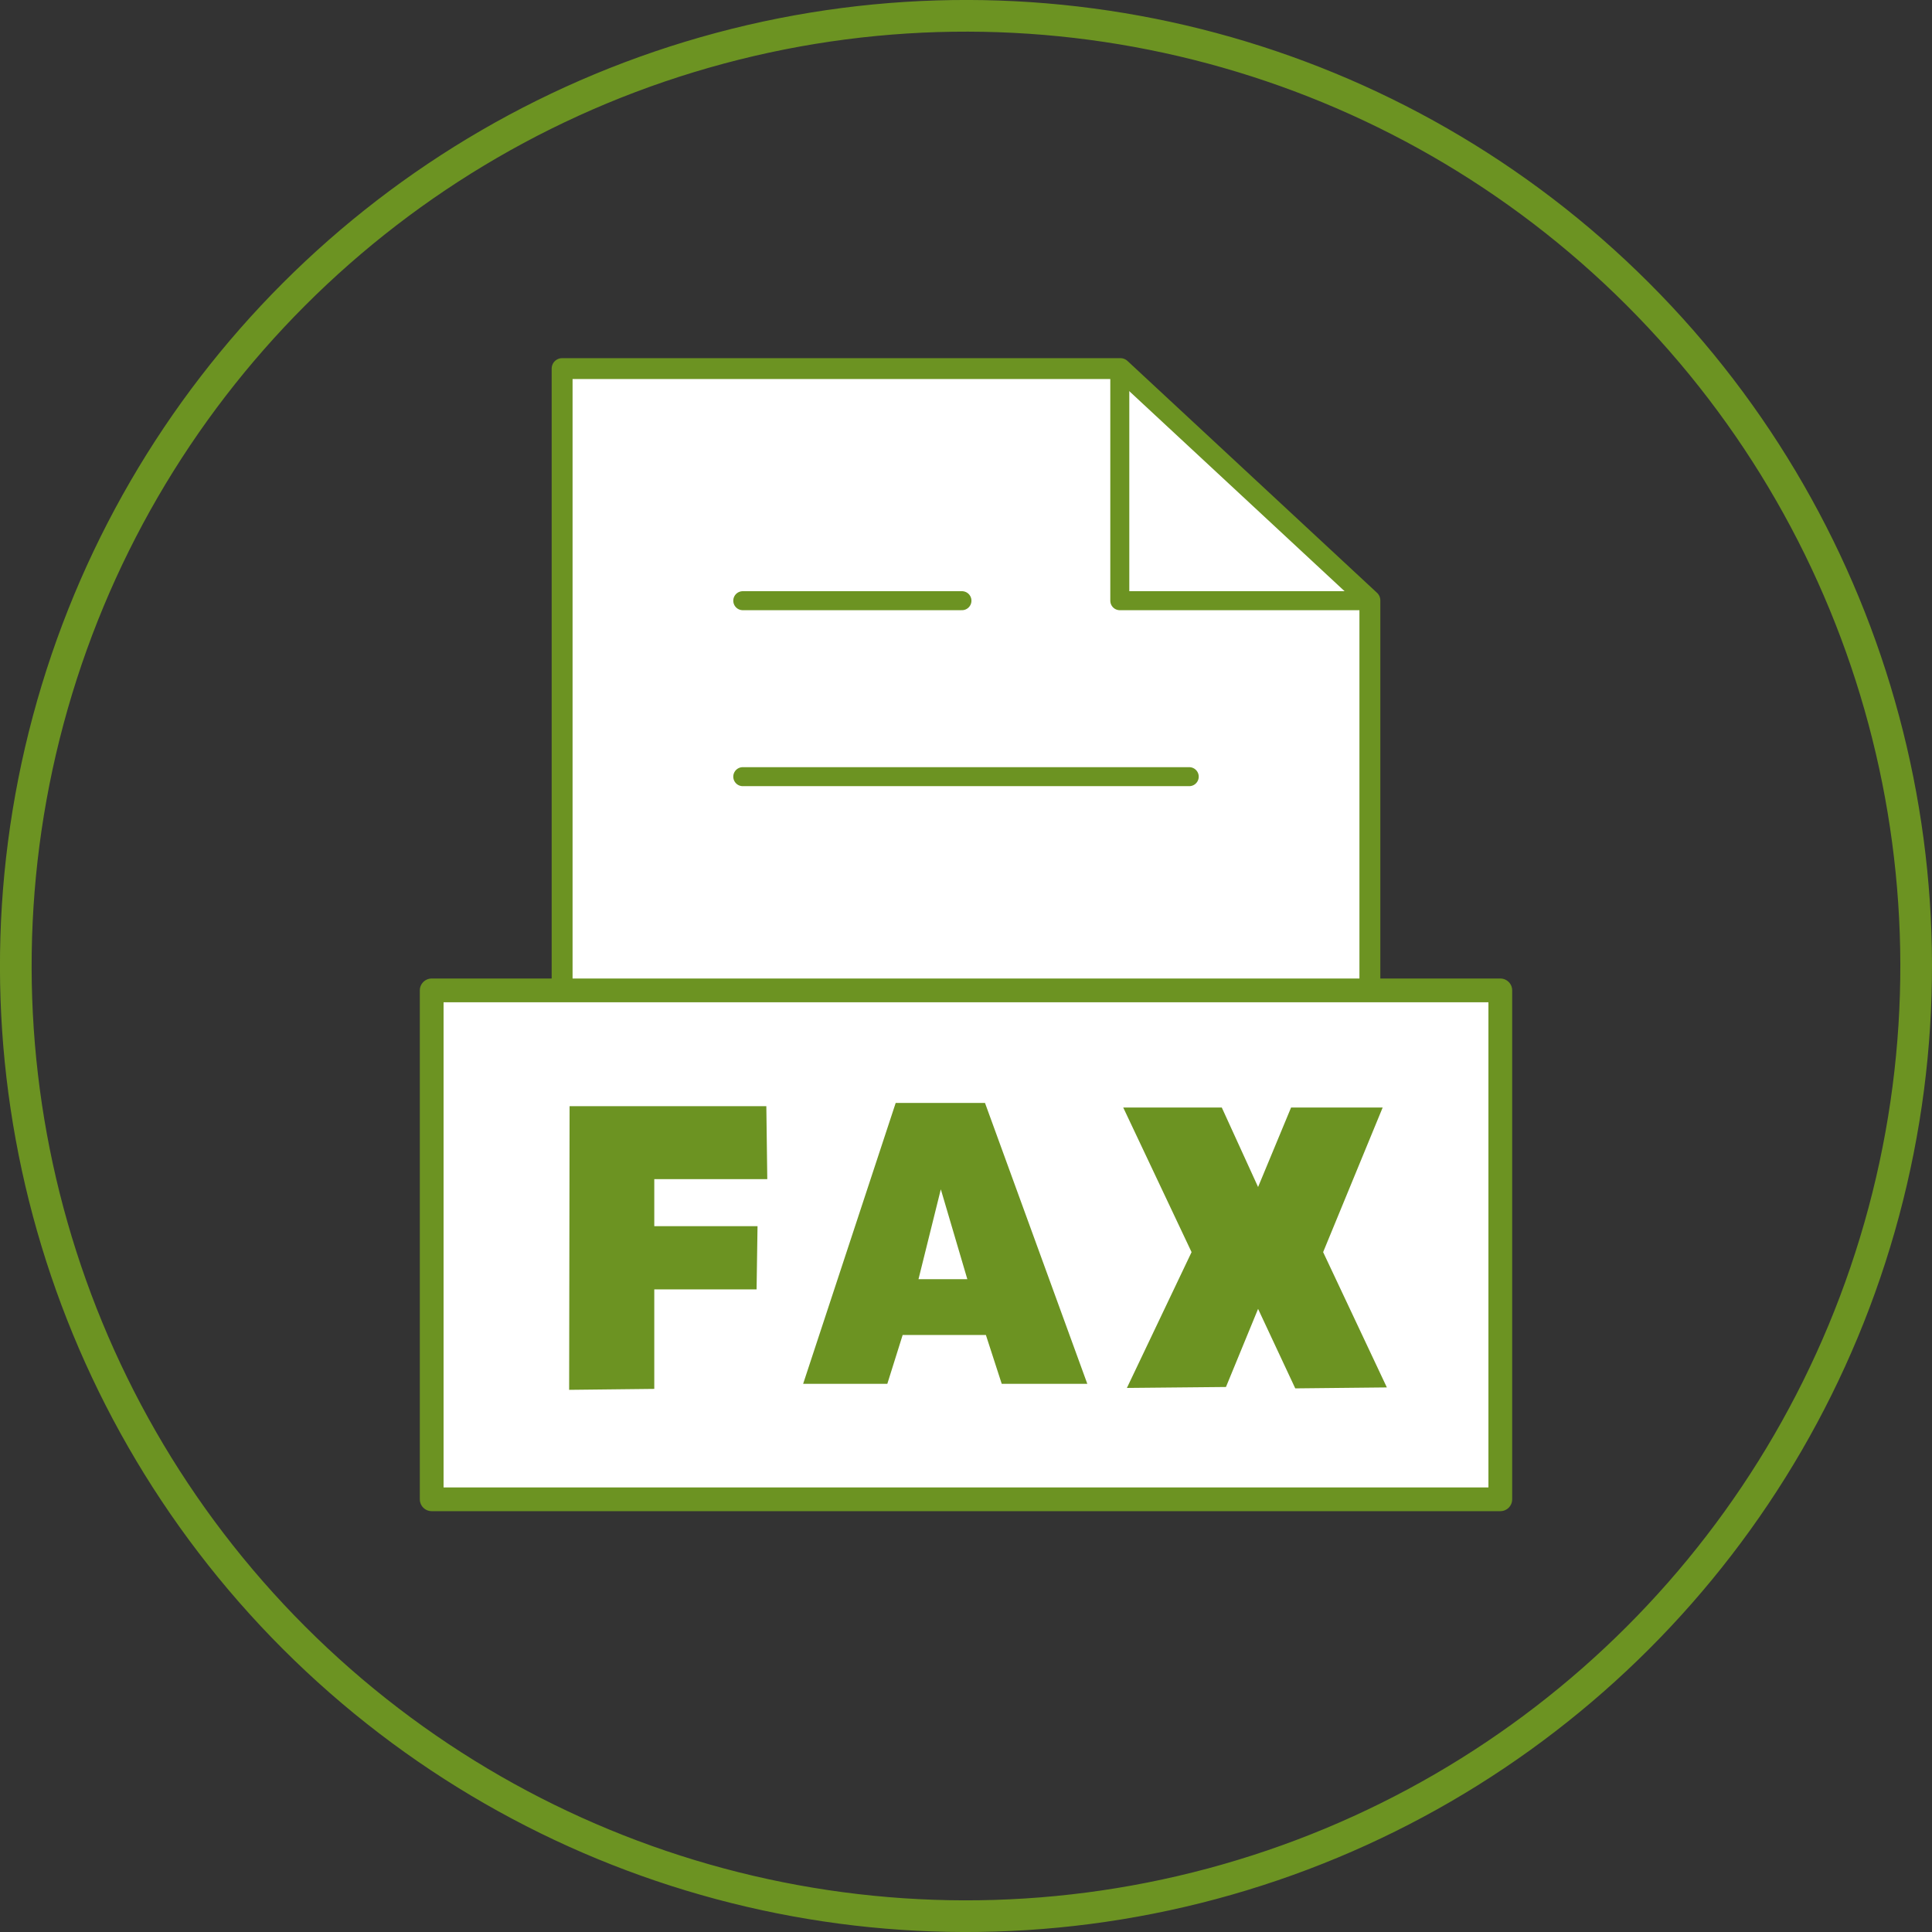 <?xml version="1.0" encoding="UTF-8"?><svg id="_レイヤー_2" xmlns="http://www.w3.org/2000/svg" viewBox="0 0 305 305"><rect x="0" y="0" width="305" height="305" fill="#333333" stroke="none"/><defs><style>.cls-1{stroke-width:3px;}.cls-1,.cls-2,.cls-3,.cls-4{stroke:#6c9322;}.cls-1,.cls-2,.cls-4{stroke-linecap:round;stroke-linejoin:round;}.cls-1,.cls-3{fill:none;}.cls-2{stroke-width:3.3px;}.cls-2,.cls-4{fill:#fff;}.cls-3{stroke-miterlimit:10;stroke-width:5px;}.cls-5{fill:#6c9322;stroke-width:0px;}.cls-4{stroke-width:3.75px;}</style></defs><g id="_レイヤー_1-2"><circle class="cls-3" cx="152.5" cy="152.5" r="150" transform="translate(-63.17 152.5) rotate(-45)"/><polygon class="cls-2" points="216.26 236.68 88.74 236.68 88.74 58.19 176.87 58.19 216.26 94.79 216.26 236.68"/><polygon class="cls-1" points="216.26 94.83 176.78 94.83 176.78 58.19 216.26 94.83"/><rect class="cls-4" x="68.15" y="156.35" width="168.7" height="80.34"/><path class="cls-5" d="m121.13,186.15h-17.84v7.42h16.3l-.15,9.98h-16.15v15.71l-13.44.15.07-44.78h31.06l.15,11.53Z"/><path class="cls-5" d="m142.5,210.75l-2.42,7.71h-13.29l14.61-44.34h14.1l16.15,44.34h-13.51l-2.5-7.71h-13.14Zm6.02-22.98l-3.52,14.17h7.71l-4.18-14.17Z"/><path class="cls-5" d="m218.28,174.84l-9.4,22.83,10.06,21.36-14.46.15-5.87-12.55-5.07,12.33-15.64.15,10.21-21.44-10.79-22.83h15.56l5.73,12.55,5.21-12.55h14.46Z"/><line class="cls-1" x1="117.26" y1="94.83" x2="151.86" y2="94.83"/><line class="cls-1" x1="117.26" y1="122.61" x2="187.74" y2="122.61"/></g></svg>